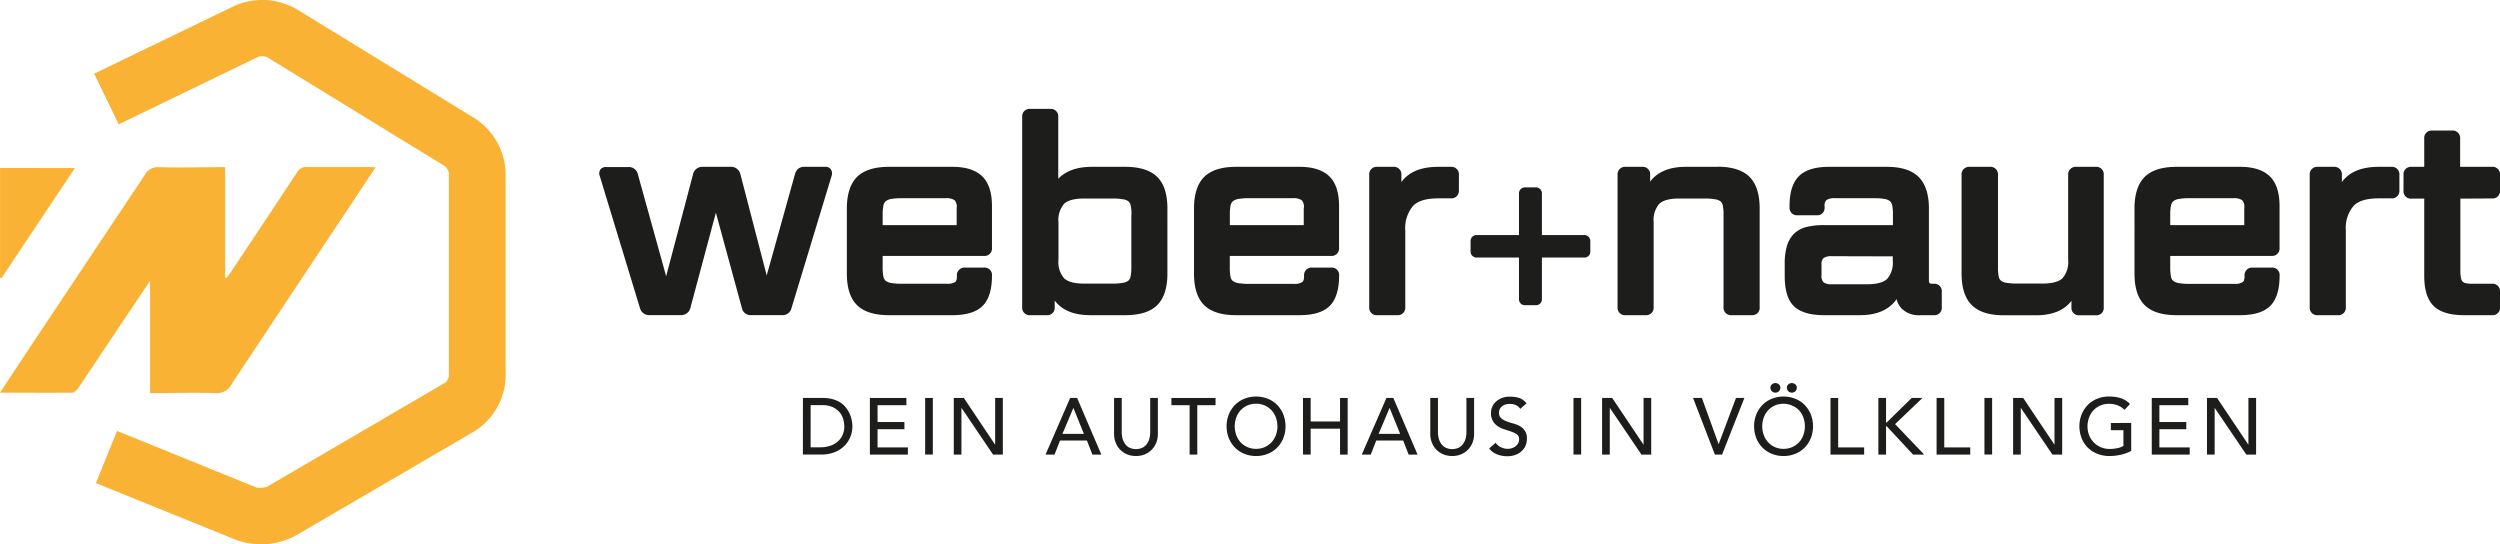 <svg id="Ebene_1" data-name="Ebene 1" xmlns="http://www.w3.org/2000/svg" viewBox="0 0 456.01 99.25"><defs><style>.cls-1{fill:#f9b233;}.cls-2{fill:#1d1d1b;}</style></defs><title>WB_logo_schwarz_gelb</title><path class="cls-1" d="M81.74,133.48a12.07,12.07,0,0,1-4.55-.82l-25.44-10.3,3.86-9.51L81,123.15a3.77,3.77,0,0,0,2-.15l32.54-19a2.41,2.41,0,0,0,.6-1.09V65.75a2.7,2.7,0,0,0-.69-1.18L82.91,44.63a2.81,2.81,0,0,0-1.5-.05L55.91,56.92l-4.47-9.24L77,35.32a12.55,12.55,0,0,1,11.29.55l32.64,20a12.36,12.36,0,0,1,5.56,9.91V103a12.15,12.15,0,0,1-5.7,9.91l-32.56,19a13.2,13.2,0,0,1-6.47,1.6" transform="translate(-34.26 -34.24)"/><path class="cls-1" d="M61.63,105.9V85.48C60,87.9,58.58,90,57.19,92.08c-2.88,4.3-5.74,8.62-8.63,12.91-.26.38-.75.87-1.14.87-4.3.06-8.6,0-13.16,0L38,100.18q11.31-17,22.61-33.94a2.78,2.78,0,0,1,2.72-1.51c3.94.12,7.89,0,12,0V84.83l.25.13c.29-.4.58-.78.85-1.18q6-9,12-18.07a1.86,1.86,0,0,1,1.8-1c3.74,0,7.47,0,11.2,0,.38,0,.76,0,1.33.06l-5.16,7.78Q87,88.48,76.47,104.36a2.9,2.9,0,0,1-2.82,1.58c-3.94-.11-7.89,0-12,0" transform="translate(-34.26 -34.24)"/><path class="cls-1" d="M34.27,84.89v-20H47.92L34.51,85l-.24-.09" transform="translate(-34.26 -34.24)"/><path class="cls-2" d="M184.73,64.67H181a1.74,1.74,0,0,0-1.14.35,2,2,0,0,0-.58.94l-5.17,18.53-4.82-18.56a1.74,1.74,0,0,0-1.76-1.26H162.4A1.72,1.72,0,0,0,160.68,66l-4.91,18.63L150.6,66a1.67,1.67,0,0,0-1.76-1.29h-4a1.24,1.24,0,0,0-1.07.45,1.3,1.3,0,0,0-.11,1.19L151,90.46h0a1.73,1.73,0,0,0,1.76,1.26h5.66a1.72,1.72,0,0,0,1.76-1.28l4.66-17.4,4.74,17.37a1.61,1.61,0,0,0,1.73,1.31h5.6a1.65,1.65,0,0,0,1.72-1.27l7.34-24.2a1.38,1.38,0,0,0-.2-1.18,1.23,1.23,0,0,0-1-.41" transform="translate(-34.26 -34.24)"/><path class="cls-2" d="M208,64.67h-11.6c-2.62,0-4.58.62-5.81,1.84s-1.86,3.16-1.86,5.76V84.13c0,2.61.62,4.55,1.86,5.77s3.19,1.83,5.81,1.83H208c2.5,0,4.34-.56,5.48-1.68s1.72-3,1.72-5.52a1.34,1.34,0,0,0-1.45-1.48h-3.45a1.38,1.38,0,0,0-1.49,1.53c0,.57-.12,1-.36,1.12A2.56,2.56,0,0,1,207,86h-8.19a11.68,11.68,0,0,1-2-.14,2.32,2.32,0,0,1-1-.41,1.22,1.22,0,0,1-.41-.75,8.39,8.39,0,0,1-.14-1.67V80.92h18.49a1.35,1.35,0,0,0,1.45-1.48V71.83c0-2.44-.59-4.27-1.77-5.42s-3-1.74-5.43-1.74m.76,7.41V75.3h-13.5V73.36a7.93,7.93,0,0,1,.14-1.64,1.38,1.38,0,0,1,.42-.77,2.11,2.11,0,0,1,1-.42,11.68,11.68,0,0,1,2-.14h8a2.62,2.62,0,0,1,1.55.36,1.74,1.74,0,0,1,.41,1.33" transform="translate(-34.26 -34.24)"/><path class="cls-2" d="M239.5,64.67h-6.08c-2.72,0-4.77.74-6.13,2.18V55.58a1.36,1.36,0,0,0-1.49-1.48h-3.6a1.36,1.36,0,0,0-1.49,1.48V90.26a1.36,1.36,0,0,0,1.49,1.47h3a1.34,1.34,0,0,0,1.44-1.47v-1.2c1.33,1.78,3.51,2.67,6.51,2.67h6.37c2.63,0,4.59-.61,5.82-1.83s1.86-3.16,1.86-5.77V72.27c0-2.6-.62-4.54-1.86-5.76s-3.19-1.84-5.82-1.84m1.1,8.74V83a8.25,8.25,0,0,1-.14,1.67,1.29,1.29,0,0,1-.4.76,2.09,2.09,0,0,1-1,.4,11.07,11.07,0,0,1-1.93.14H232c-1.76,0-3-.34-3.67-1a4.52,4.52,0,0,1-1-3.3V74.75a4.52,4.52,0,0,1,1-3.3c.67-.67,1.91-1,3.67-1h5.18a11.07,11.07,0,0,1,1.93.14,2,2,0,0,1,1,.4,1.29,1.29,0,0,1,.4.76,8.25,8.25,0,0,1,.14,1.67" transform="translate(-34.26 -34.24)"/><path class="cls-2" d="M271.32,64.67h-11.6c-2.62,0-4.58.62-5.81,1.84s-1.86,3.16-1.86,5.76V84.13c0,2.61.62,4.55,1.86,5.77s3.19,1.83,5.81,1.83h11.6c2.5,0,4.35-.56,5.48-1.68s1.72-3,1.72-5.52a1.34,1.34,0,0,0-1.45-1.48h-3.45a1.38,1.38,0,0,0-1.49,1.53c0,.57-.12,1-.36,1.12a2.55,2.55,0,0,1-1.45.32h-8.2a11.47,11.47,0,0,1-2-.14,2.31,2.31,0,0,1-1-.41,1.25,1.25,0,0,1-.41-.75,8.35,8.35,0,0,1-.13-1.67V80.92h18.48a1.35,1.35,0,0,0,1.45-1.48V71.83c0-2.44-.59-4.27-1.77-5.42s-3-1.74-5.43-1.74m.76,7.41V75.3H258.59V73.36a7.9,7.9,0,0,1,.13-1.64,1.38,1.38,0,0,1,.42-.77,2.1,2.1,0,0,1,1-.42,11.47,11.47,0,0,1,2-.14h8a2.62,2.62,0,0,1,1.55.36,1.74,1.74,0,0,1,.41,1.33" transform="translate(-34.26 -34.24)"/><path class="cls-2" d="M298.88,64.67h-2.31c-3.12,0-5.36.94-6.69,2.78v-1.3a1.37,1.37,0,0,0-1.5-1.48h-2.87a1.37,1.37,0,0,0-1.5,1.48V90.26a1.36,1.36,0,0,0,1.5,1.47h3.59a1.36,1.36,0,0,0,1.49-1.47v-14a6.22,6.22,0,0,1,1.37-4.4c.9-1,2.48-1.44,4.71-1.44h2.21A1.36,1.36,0,0,0,300.37,69V66.15a1.37,1.37,0,0,0-1.49-1.48" transform="translate(-34.26 -34.24)"/><path class="cls-2" d="M323.17,77.12h-7.66v-7.5a1.1,1.1,0,0,0-1.18-1.2H312.5a1.1,1.1,0,0,0-1.17,1.2v7.5H303.7a1.09,1.09,0,0,0-1.2,1.15v1.79a1.1,1.1,0,0,0,1.2,1.16h7.63v7.54a1.08,1.08,0,0,0,1.17,1.15h1.83a1.08,1.08,0,0,0,1.18-1.15V81.22h7.66a1.08,1.08,0,0,0,1.17-1.16V78.27a1.08,1.08,0,0,0-1.17-1.15" transform="translate(-34.26 -34.24)"/><path class="cls-2" d="M347.56,64.67h-5.8c-3,0-5.18.91-6.51,2.71V66.15a1.35,1.35,0,0,0-1.44-1.48h-3a1.37,1.37,0,0,0-1.5,1.48V90.26a1.36,1.36,0,0,0,1.5,1.47h3.59a1.36,1.36,0,0,0,1.49-1.47V74.75a4.52,4.52,0,0,1,1-3.3c.68-.67,1.91-1,3.67-1h4.55a11.51,11.51,0,0,1,2,.14,2.09,2.09,0,0,1,1,.4,1.29,1.29,0,0,1,.4.76,8.49,8.49,0,0,1,.13,1.67V90.26a1.36,1.36,0,0,0,1.5,1.47h3.64a1.34,1.34,0,0,0,1.45-1.47v-18c0-2.61-.63-4.55-1.86-5.77s-3.2-1.84-5.82-1.84" transform="translate(-34.26 -34.24)"/><path class="cls-2" d="M387,86h-.29c-.47,0-.61-.14-.61-.6V72.27c0-2.6-.64-4.54-1.89-5.77s-3.2-1.83-5.79-1.83H367.88c-2.5,0-4.35.57-5.48,1.69s-1.72,2.94-1.72,5.42v.3a1.34,1.34,0,0,0,1.5,1.42h3.45a1.31,1.31,0,0,0,1.44-1.42v-.25a1.35,1.35,0,0,1,.37-1.12,2.6,2.6,0,0,1,1.44-.32H376a11.47,11.47,0,0,1,2,.14,2,2,0,0,1,1,.41,1.4,1.4,0,0,1,.41.78,8,8,0,0,1,.13,1.64V75.3H367a13.39,13.39,0,0,0-3.18.33,5.09,5.09,0,0,0-2.3,1.22,5.27,5.27,0,0,0-1.32,2.26,11.46,11.46,0,0,0-.4,3.29v2.23c0,2.58.58,4.43,1.72,5.5s3,1.6,5.48,1.6h6.51c3.12,0,5.37-1,6.7-2.93a4,4,0,0,0,.88,1.69,4.52,4.52,0,0,0,3.54,1.24H387a1.34,1.34,0,0,0,1.45-1.47V87.44A1.34,1.34,0,0,0,387,86m-7.49-5v.79a4.52,4.52,0,0,1-1,3.3c-.68.67-1.91,1-3.67,1h-6.47a2.42,2.42,0,0,1-1.48-.35,1.58,1.58,0,0,1-.38-1.24v-2a1.47,1.47,0,0,1,.38-1.2,2.59,2.59,0,0,1,1.48-.33Z" transform="translate(-34.26 -34.24)"/><path class="cls-2" d="M416.61,64.67H413a1.38,1.38,0,0,0-1.5,1.48V81.66a4.54,4.54,0,0,1-1,3.3c-.67.67-1.91,1-3.67,1h-4.6a11,11,0,0,1-2-.14,2.1,2.1,0,0,1-1-.4,1.29,1.29,0,0,1-.4-.76,8.49,8.49,0,0,1-.13-1.67V66.15a1.37,1.37,0,0,0-1.5-1.48h-3.64a1.38,1.38,0,0,0-1.5,1.48v18c0,2.61.64,4.55,1.89,5.77s3.21,1.83,5.84,1.83h5.8c3,0,5.18-.88,6.51-2.64v1.17a1.34,1.34,0,0,0,1.44,1.47h3a1.34,1.34,0,0,0,1.45-1.47V66.15a1.35,1.35,0,0,0-1.45-1.48" transform="translate(-34.26 -34.24)"/><path class="cls-2" d="M442.87,64.67H431.28c-2.63,0-4.59.62-5.82,1.84s-1.86,3.16-1.86,5.76V84.13c0,2.61.62,4.55,1.86,5.77s3.19,1.83,5.82,1.83h11.59c2.5,0,4.34-.56,5.48-1.68s1.72-3,1.72-5.52a1.34,1.34,0,0,0-1.45-1.48h-3.45a1.38,1.38,0,0,0-1.49,1.53c0,.57-.12,1-.36,1.12a2.56,2.56,0,0,1-1.46.32h-8.19a11.68,11.68,0,0,1-2-.14,2.32,2.32,0,0,1-1-.41,1.22,1.22,0,0,1-.41-.75,8.39,8.39,0,0,1-.14-1.67V80.92h18.49a1.35,1.35,0,0,0,1.45-1.48V71.83c0-2.44-.59-4.27-1.77-5.42s-3-1.74-5.43-1.74m.76,7.41V75.3h-13.5V73.36a7.93,7.93,0,0,1,.14-1.64,1.38,1.38,0,0,1,.42-.77,2.11,2.11,0,0,1,1-.42,11.68,11.68,0,0,1,2-.14h8a2.62,2.62,0,0,1,1.55.36,1.74,1.74,0,0,1,.41,1.33" transform="translate(-34.26 -34.24)"/><path class="cls-2" d="M470.42,64.67h-2.29c-3.13,0-5.37.94-6.7,2.78v-1.3a1.37,1.37,0,0,0-1.5-1.48h-2.88a1.37,1.37,0,0,0-1.49,1.48V90.26a1.36,1.36,0,0,0,1.49,1.47h3.6a1.36,1.36,0,0,0,1.5-1.47v-14a6.22,6.22,0,0,1,1.36-4.4c.89-1,2.48-1.44,4.71-1.44h2.2a1.36,1.36,0,0,0,1.5-1.47V66.15a1.37,1.37,0,0,0-1.5-1.48" transform="translate(-34.26 -34.24)"/><path class="cls-2" d="M488.83,70.44A1.34,1.34,0,0,0,490.27,69V66.15a1.35,1.35,0,0,0-1.44-1.48H483V59.53a1.37,1.37,0,0,0-1.5-1.48H477.9a1.35,1.35,0,0,0-1.45,1.48v5.14h-2.34a1.35,1.35,0,0,0-1.44,1.48V69a1.34,1.34,0,0,0,1.44,1.47h2.34V84.58c0,2.51.58,4.35,1.72,5.47s3,1.68,5.53,1.68h5.13a1.34,1.34,0,0,0,1.44-1.47V87.44A1.34,1.34,0,0,0,488.83,86h-3.6a5.71,5.71,0,0,1-1.22-.11,1.11,1.11,0,0,1-.57-.3,1.23,1.23,0,0,1-.29-.64,7.31,7.31,0,0,1-.11-1.48v-13Z" transform="translate(-34.26 -34.24)"/><path class="cls-2" d="M180.72,106.83h3.61a6.5,6.5,0,0,1,1.91.25,5.1,5.1,0,0,1,1.43.66,4.22,4.22,0,0,1,1,1,4.77,4.77,0,0,1,.63,1.11,5.58,5.58,0,0,1,.34,1.13,5.79,5.79,0,0,1,.1,1,5.24,5.24,0,0,1-.36,1.92,5,5,0,0,1-1.08,1.65,5.33,5.33,0,0,1-1.78,1.16,6.33,6.33,0,0,1-2.44.44h-3.37Zm1.4,9h1.77a5.78,5.78,0,0,0,1.68-.24,4.13,4.13,0,0,0,1.4-.72,3.49,3.49,0,0,0,.94-1.2,3.73,3.73,0,0,0,.35-1.69,4.92,4.92,0,0,0-.16-1.16,3.47,3.47,0,0,0-.6-1.26,3.67,3.67,0,0,0-1.23-1,4.37,4.37,0,0,0-2.05-.42h-2.1Z" transform="translate(-34.26 -34.24)"/><polygon class="cls-2" points="158.67 72.59 165.33 72.59 165.33 73.91 160.07 73.91 160.07 76.98 164.97 76.98 164.97 78.29 160.07 78.29 160.07 81.61 165.6 81.61 165.6 82.92 158.67 82.92 158.67 72.59"/><rect class="cls-2" x="168.75" y="72.59" width="1.4" height="10.32"/><polygon class="cls-2" points="173.97 72.59 175.81 72.59 181.49 81.08 181.52 81.08 181.52 72.59 182.92 72.59 182.92 82.92 181.14 82.92 175.4 74.43 175.37 74.43 175.37 82.92 173.97 82.92 173.97 72.59"/><path class="cls-2" d="M229.46,106.83h1.27l4.42,10.33h-1.63l-1-2.56h-4.91l-1,2.56h-1.64Zm2.51,6.55-1.92-4.74h0l-2,4.74Z" transform="translate(-34.26 -34.24)"/><path class="cls-2" d="M238.87,106.83v6.33a4,4,0,0,0,.13,1,3,3,0,0,0,.44,1,2.22,2.22,0,0,0,.8.72,2.82,2.82,0,0,0,2.45,0,2.22,2.22,0,0,0,.8-.72,2.84,2.84,0,0,0,.44-1,4,4,0,0,0,.13-1v-6.33h1.4v6.55a4.32,4.32,0,0,1-.3,1.64,4,4,0,0,1-.85,1.28,3.78,3.78,0,0,1-1.27.83,4.26,4.26,0,0,1-1.57.29,4.31,4.31,0,0,1-1.58-.29,3.73,3.73,0,0,1-2.11-2.11,4.13,4.13,0,0,1-.31-1.64v-6.55Z" transform="translate(-34.26 -34.24)"/><polygon class="cls-2" points="216.99 73.91 213.67 73.91 213.67 72.59 221.72 72.59 221.72 73.91 218.39 73.91 218.39 82.92 216.99 82.92 216.99 73.91"/><path class="cls-2" d="M263.37,117.42a5.52,5.52,0,0,1-2.17-.42,5,5,0,0,1-1.7-1.14,5.42,5.42,0,0,1-1.11-1.72,6,6,0,0,1,0-4.29,5.42,5.42,0,0,1,1.11-1.72,4.89,4.89,0,0,1,1.7-1.14,5.84,5.84,0,0,1,4.35,0,4.85,4.85,0,0,1,1.69,1.14,5.09,5.09,0,0,1,1.11,1.72,6,6,0,0,1,0,4.29,5.09,5.09,0,0,1-1.11,1.72,5,5,0,0,1-1.69,1.14,5.57,5.57,0,0,1-2.18.42m0-1.31a3.8,3.8,0,0,0,1.61-.33,3.85,3.85,0,0,0,1.22-.88,4,4,0,0,0,.79-1.31,4.68,4.68,0,0,0,0-3.19,4,4,0,0,0-.79-1.31,3.85,3.85,0,0,0-1.22-.88,3.8,3.8,0,0,0-1.61-.33,3.79,3.79,0,0,0-2.83,1.21,3.84,3.84,0,0,0-.78,1.31,4.68,4.68,0,0,0,0,3.19,3.84,3.84,0,0,0,.78,1.31,3.79,3.79,0,0,0,2.83,1.21" transform="translate(-34.26 -34.24)"/><polygon class="cls-2" points="237.67 72.59 239.07 72.59 239.07 76.88 244.43 76.88 244.43 72.59 245.82 72.59 245.82 82.92 244.43 82.92 244.43 78.19 239.07 78.19 239.07 82.92 237.67 82.92 237.67 72.59"/><path class="cls-2" d="M287.15,106.83h1.26l4.42,10.33H291.2l-1-2.56h-4.91l-1,2.56h-1.64Zm2.5,6.55-1.92-4.74h0l-2,4.74Z" transform="translate(-34.26 -34.24)"/><path class="cls-2" d="M296.55,106.83v6.33a4.5,4.5,0,0,0,.13,1,3,3,0,0,0,.44,1,2.31,2.31,0,0,0,.8.72,2.82,2.82,0,0,0,2.45,0,2.22,2.22,0,0,0,.8-.72,2.84,2.84,0,0,0,.44-1,4,4,0,0,0,.13-1v-6.33h1.4v6.55a4.32,4.32,0,0,1-.3,1.64,4,4,0,0,1-.85,1.28,3.78,3.78,0,0,1-1.27.83,4.26,4.26,0,0,1-1.57.29,4.31,4.31,0,0,1-1.58-.29,3.73,3.73,0,0,1-2.11-2.11,4.13,4.13,0,0,1-.31-1.64v-6.55Z" transform="translate(-34.26 -34.24)"/><path class="cls-2" d="M307.08,115a2.31,2.31,0,0,0,1,.84,2.92,2.92,0,0,0,1.22.27A2.56,2.56,0,0,0,310,116a2.21,2.21,0,0,0,.67-.33,1.94,1.94,0,0,0,.49-.54,1.48,1.48,0,0,0,.19-.74,1.11,1.11,0,0,0-.38-.91A3.39,3.39,0,0,0,310,113c-.38-.14-.79-.28-1.23-.41a4.65,4.65,0,0,1-1.22-.55,2.73,2.73,0,0,1-1.32-2.53,2.69,2.69,0,0,1,.19-1,2.81,2.81,0,0,1,.62-.93,3.49,3.49,0,0,1,1.09-.71,4,4,0,0,1,1.6-.28,5.82,5.82,0,0,1,1.62.23,2.8,2.8,0,0,1,1.35,1l-1.14,1a1.81,1.81,0,0,0-.74-.65,2.28,2.28,0,0,0-1.09-.25,2.67,2.67,0,0,0-1,.15,1.8,1.8,0,0,0-.62.4,1.28,1.28,0,0,0-.33.52,1.4,1.4,0,0,0-.1.51,1.3,1.3,0,0,0,.38,1,3,3,0,0,0,.94.57,11.84,11.84,0,0,0,1.23.4,5.08,5.08,0,0,1,1.23.48,2.8,2.8,0,0,1,.93.85,2.42,2.42,0,0,1,.38,1.47,3.09,3.09,0,0,1-.28,1.34,3,3,0,0,1-.77,1,3.21,3.21,0,0,1-1.13.63,4.32,4.32,0,0,1-1.4.22,5.11,5.11,0,0,1-1.88-.35,3.09,3.09,0,0,1-1.42-1.08Z" transform="translate(-34.26 -34.24)"/><rect class="cls-2" x="287.01" y="72.59" width="1.4" height="10.32"/><polygon class="cls-2" points="292.23 72.59 294.07 72.59 299.76 81.08 299.79 81.08 299.79 72.59 301.19 72.59 301.19 82.92 299.41 82.92 293.66 74.43 293.63 74.43 293.63 82.92 292.23 82.92 292.23 72.59"/><polygon class="cls-2" points="308.82 72.59 310.43 72.59 313.47 80.99 313.5 80.99 316.65 72.59 318.18 72.59 314.11 82.92 312.8 82.92 308.82 72.59"/><path class="cls-2" d="M359.59,117.42a5.57,5.57,0,0,1-2.18-.42,5,5,0,0,1-1.69-1.14,5.09,5.09,0,0,1-1.11-1.72,6,6,0,0,1,0-4.29,5.09,5.09,0,0,1,1.11-1.72,4.85,4.85,0,0,1,1.69-1.14,5.84,5.84,0,0,1,4.35,0,4.89,4.89,0,0,1,1.7,1.14,5.42,5.42,0,0,1,1.11,1.72,6,6,0,0,1,0,4.29,5.42,5.42,0,0,1-1.11,1.72,5,5,0,0,1-1.7,1.14,5.52,5.52,0,0,1-2.17.42m0-1.31a3.79,3.79,0,0,0,2.83-1.21,3.84,3.84,0,0,0,.78-1.31,4.68,4.68,0,0,0,0-3.19,3.84,3.84,0,0,0-.78-1.31,4,4,0,0,0-4.44-.88,3.79,3.79,0,0,0-2,2.19,4.68,4.68,0,0,0,0,3.19,3.79,3.79,0,0,0,2,2.19,3.8,3.8,0,0,0,1.61.33m-1.49-12a1,1,0,0,1,.62.23.76.76,0,0,1,.29.6.93.93,0,0,1-.26.66.94.94,0,0,1-1.3,0,.93.93,0,0,1-.26-.66.76.76,0,0,1,.29-.6,1,1,0,0,1,.62-.23m3,0a1,1,0,0,1,.62.23.73.73,0,0,1,.29.6.93.93,0,0,1-.26.66.93.93,0,0,1-1.29,0,.93.93,0,0,1-.26-.66.75.75,0,0,1,.28-.6,1,1,0,0,1,.62-.23" transform="translate(-34.26 -34.24)"/><polygon class="cls-2" points="333.89 72.59 335.29 72.59 335.29 81.61 340.03 81.61 340.03 82.92 333.89 82.92 333.89 72.59"/><polygon class="cls-2" points="342.62 72.59 344.02 72.59 344.02 77.06 344.14 77.06 348.7 72.59 350.66 72.59 345.67 77.36 350.99 82.92 348.95 82.92 344.14 77.75 344.02 77.75 344.02 82.92 342.62 82.92 342.62 72.59"/><polygon class="cls-2" points="353.24 72.59 354.64 72.59 354.64 81.61 359.38 81.61 359.38 82.92 353.24 82.92 353.24 72.59"/><rect class="cls-2" x="361.97" y="72.59" width="1.4" height="10.32"/><polygon class="cls-2" points="367.2 72.59 369.04 72.59 374.72 81.08 374.75 81.08 374.75 72.59 376.15 72.59 376.15 82.92 374.37 82.92 368.63 74.43 368.6 74.43 368.6 82.92 367.2 82.92 367.2 72.59"/><path class="cls-2" d="M423,111.38v5.09a4.89,4.89,0,0,1-.86.41,8.83,8.83,0,0,1-1,.3,9.6,9.6,0,0,1-1.05.18,9.05,9.05,0,0,1-1,.06,5.92,5.92,0,0,1-2.34-.44A5,5,0,0,1,415,115.8a5.16,5.16,0,0,1-1.08-1.73,6,6,0,0,1-.37-2.08,5.82,5.82,0,0,1,.4-2.14,5.31,5.31,0,0,1,1.11-1.72,4.89,4.89,0,0,1,1.7-1.14,5.49,5.49,0,0,1,2.17-.42,6.43,6.43,0,0,1,2.34.36,4.07,4.07,0,0,1,1.51,1l-1,1.07a3.71,3.71,0,0,0-1.35-.86,4.73,4.73,0,0,0-1.51-.24,3.79,3.79,0,0,0-2.83,1.21,3.84,3.84,0,0,0-.78,1.31,4.43,4.43,0,0,0-.28,1.59,4.34,4.34,0,0,0,.3,1.63,4,4,0,0,0,.85,1.3,3.74,3.74,0,0,0,1.27.87,4,4,0,0,0,1.59.32,7.1,7.1,0,0,0,1.41-.14,4,4,0,0,0,1.13-.4v-2.88h-2.29v-1.31Z" transform="translate(-34.26 -34.24)"/><polygon class="cls-2" points="392.49 72.59 399.15 72.59 399.15 73.91 393.88 73.91 393.88 76.98 398.79 76.98 398.79 78.29 393.88 78.29 393.88 81.61 399.41 81.61 399.41 82.92 392.49 82.92 392.49 72.59"/><polygon class="cls-2" points="402.56 72.59 404.4 72.59 410.09 81.08 410.12 81.08 410.12 72.59 411.52 72.59 411.52 82.92 409.74 82.92 403.99 74.43 403.96 74.43 403.96 82.92 402.56 82.92 402.56 72.59"/></svg>